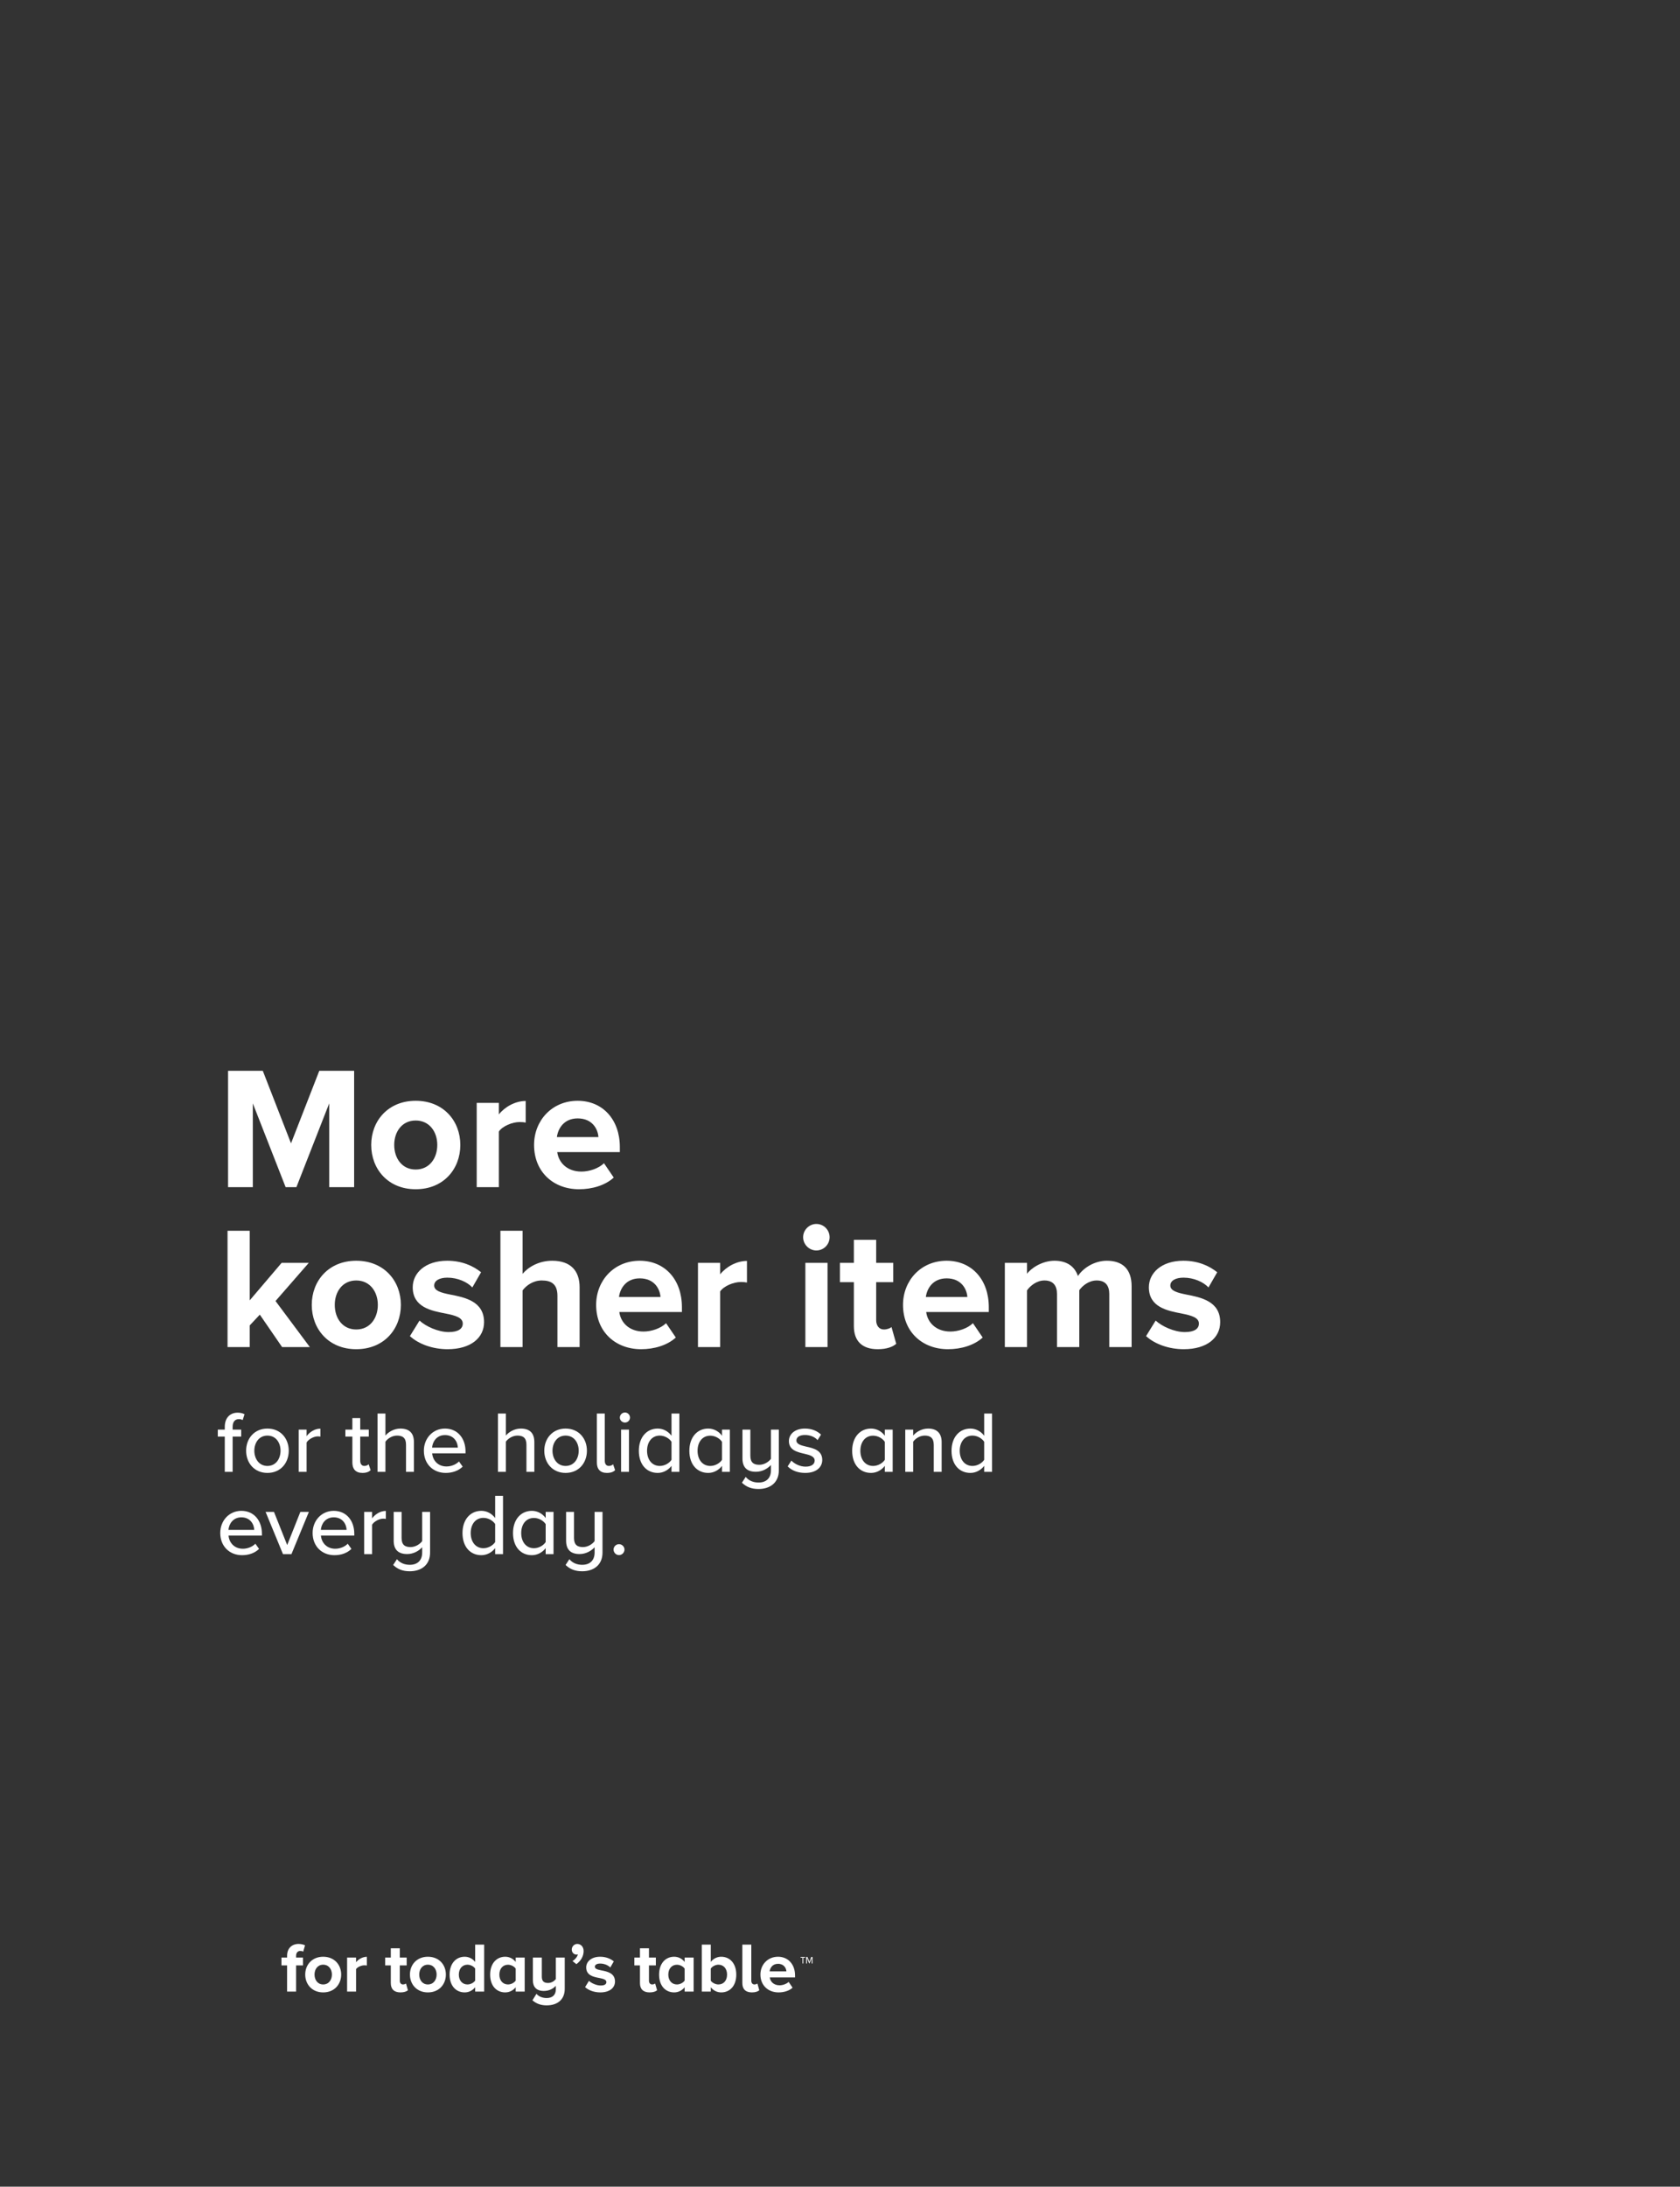 <?xml version="1.0" encoding="UTF-8"?>
<svg xmlns="http://www.w3.org/2000/svg" xmlns:xlink="http://www.w3.org/1999/xlink" width="598pt" height="778pt" viewBox="0 0 598 778" version="1.2">
<rect x="0" y="0" width="598" height="778" fill="#333333" stroke="none"/>
<defs>
<g>
<symbol overflow="visible" id="glyph0-0">
<path style="stroke:none;" d="M 2.297 2.797 L 13.219 2.797 L 13.219 -23.391 L 2.297 -23.391 Z M 12.219 -22.469 L 12.219 1.859 L 3.266 1.859 L 3.266 -22.469 Z M 12.219 -22.469 "/>
</symbol>
<symbol overflow="visible" id="glyph0-1">
<path style="stroke:none;" d="M 2.922 0 L 5.719 0 L 5.719 -12.562 L 8.766 -12.562 L 8.766 -15.031 L 5.719 -15.031 L 5.719 -16.016 C 5.719 -17.828 6.562 -18.766 7.969 -18.766 C 8.469 -18.766 8.922 -18.641 9.297 -18.422 L 9.953 -20.5 C 9.297 -20.875 8.469 -21.062 7.5 -21.062 C 4.828 -21.062 2.922 -19.25 2.922 -16.016 L 2.922 -15.031 L 0.438 -15.031 L 0.438 -12.562 L 2.922 -12.562 Z M 2.922 0 "/>
</symbol>
<symbol overflow="visible" id="glyph0-2">
<path style="stroke:none;" d="M 8.891 0.375 C 13.594 0.375 16.484 -3.172 16.484 -7.531 C 16.484 -11.859 13.594 -15.406 8.891 -15.406 C 4.234 -15.406 1.312 -11.859 1.312 -7.531 C 1.312 -3.172 4.234 0.375 8.891 0.375 Z M 8.891 -2.109 C 5.906 -2.109 4.234 -4.672 4.234 -7.531 C 4.234 -10.359 5.906 -12.906 8.891 -12.906 C 11.922 -12.906 13.562 -10.359 13.562 -7.531 C 13.562 -4.672 11.922 -2.109 8.891 -2.109 Z M 8.891 -2.109 "/>
</symbol>
<symbol overflow="visible" id="glyph0-3">
<path style="stroke:none;" d="M 2.234 0 L 5.047 0 L 5.047 -10.453 C 5.688 -11.578 7.594 -12.625 8.984 -12.625 C 9.359 -12.625 9.672 -12.594 9.953 -12.531 L 9.953 -15.375 C 7.969 -15.375 6.188 -14.219 5.047 -12.719 L 5.047 -15.031 L 2.234 -15.031 Z M 2.234 0 "/>
</symbol>
<symbol overflow="visible" id="glyph0-4">
<path style="stroke:none;" d=""/>
</symbol>
<symbol overflow="visible" id="glyph0-5">
<path style="stroke:none;" d="M 6.375 0.375 C 7.844 0.375 8.703 -0.031 9.297 -0.594 L 8.594 -2.703 C 8.312 -2.391 7.719 -2.109 7.062 -2.109 C 6.094 -2.109 5.594 -2.891 5.594 -3.953 L 5.594 -12.562 L 8.641 -12.562 L 8.641 -15.031 L 5.594 -15.031 L 5.594 -19.125 L 2.797 -19.125 L 2.797 -15.031 L 0.312 -15.031 L 0.312 -12.562 L 2.797 -12.562 L 2.797 -3.328 C 2.797 -0.969 4.016 0.375 6.375 0.375 Z M 6.375 0.375 "/>
</symbol>
<symbol overflow="visible" id="glyph0-6">
<path style="stroke:none;" d="M 12.375 0 L 15.188 0 L 15.188 -10.609 C 15.188 -13.781 13.562 -15.406 10.359 -15.406 C 8.062 -15.406 6.031 -14.125 5.047 -12.906 L 5.047 -20.75 L 2.234 -20.75 L 2.234 0 L 5.047 0 L 5.047 -10.734 C 5.844 -11.859 7.438 -12.906 9.172 -12.906 C 11.109 -12.906 12.375 -12.156 12.375 -9.672 Z M 12.375 0 "/>
</symbol>
<symbol overflow="visible" id="glyph0-7">
<path style="stroke:none;" d="M 1.312 -7.531 C 1.312 -2.797 4.609 0.375 9.078 0.375 C 11.516 0.375 13.625 -0.406 15.125 -1.859 L 13.812 -3.703 C 12.688 -2.547 10.953 -1.922 9.359 -1.922 C 6.344 -1.922 4.484 -4.047 4.266 -6.594 L 16.141 -6.594 L 16.141 -7.281 C 16.141 -11.891 13.344 -15.406 8.828 -15.406 C 4.453 -15.406 1.312 -11.891 1.312 -7.531 Z M 8.828 -13.094 C 12.016 -13.094 13.344 -10.609 13.406 -8.625 L 4.234 -8.625 C 4.391 -10.672 5.812 -13.094 8.828 -13.094 Z M 8.828 -13.094 "/>
</symbol>
<symbol overflow="visible" id="glyph0-8">
<path style="stroke:none;" d="M 5.812 0.375 C 7.25 0.375 8.156 -0.031 8.734 -0.594 L 8 -2.703 C 7.719 -2.391 7.156 -2.109 6.5 -2.109 C 5.531 -2.109 5.047 -2.891 5.047 -3.953 L 5.047 -20.75 L 2.234 -20.75 L 2.234 -3.328 C 2.234 -0.969 3.422 0.375 5.812 0.375 Z M 5.812 0.375 "/>
</symbol>
<symbol overflow="visible" id="glyph0-9">
<path style="stroke:none;" d="M 3.609 -17.547 C 4.609 -17.547 5.406 -18.328 5.406 -19.312 C 5.406 -20.312 4.609 -21.125 3.609 -21.125 C 2.641 -21.125 1.797 -20.312 1.797 -19.312 C 1.797 -18.328 2.641 -17.547 3.609 -17.547 Z M 2.234 0 L 5.047 0 L 5.047 -15.031 L 2.234 -15.031 Z M 2.234 0 "/>
</symbol>
<symbol overflow="visible" id="glyph0-10">
<path style="stroke:none;" d="M 12.938 0 L 15.734 0 L 15.734 -20.75 L 12.938 -20.75 L 12.938 -12.844 C 11.734 -14.469 9.953 -15.406 8.031 -15.406 C 4.109 -15.406 1.312 -12.312 1.312 -7.5 C 1.312 -2.578 4.109 0.375 8.031 0.375 C 10.016 0.375 11.828 -0.656 12.938 -2.141 Z M 12.938 -4.297 C 12.156 -3.078 10.484 -2.109 8.766 -2.109 C 5.969 -2.109 4.234 -4.391 4.234 -7.5 C 4.234 -10.641 5.969 -12.906 8.766 -12.906 C 10.484 -12.906 12.156 -11.922 12.938 -10.703 Z M 12.938 -4.297 "/>
</symbol>
<symbol overflow="visible" id="glyph0-11">
<path style="stroke:none;" d="M 12.938 0 L 15.734 0 L 15.734 -15.031 L 12.938 -15.031 L 12.938 -12.844 C 11.766 -14.469 9.953 -15.406 8.031 -15.406 C 4.109 -15.406 1.312 -12.312 1.312 -7.5 C 1.312 -2.578 4.109 0.375 8.031 0.375 C 10.016 0.375 11.828 -0.656 12.938 -2.141 Z M 12.938 -4.297 C 12.156 -3.078 10.484 -2.109 8.766 -2.109 C 5.969 -2.109 4.234 -4.391 4.234 -7.5 C 4.234 -10.641 5.969 -12.875 8.766 -12.875 C 10.484 -12.875 12.156 -11.891 12.938 -10.672 Z M 12.938 -4.297 "/>
</symbol>
<symbol overflow="visible" id="glyph0-12">
<path style="stroke:none;" d="M 2.047 3.859 C 3.641 5.375 5.438 6.094 7.969 6.094 C 11.984 6.094 15.188 3.922 15.188 -0.562 L 15.188 -15.031 L 12.375 -15.031 L 12.375 -4.641 C 11.547 -3.516 9.953 -2.516 8.219 -2.516 C 6.281 -2.516 5.047 -3.266 5.047 -5.75 L 5.047 -15.031 L 2.234 -15.031 L 2.234 -4.797 C 2.234 -1.625 3.828 -0.031 7.031 -0.031 C 9.328 -0.031 11.234 -1.188 12.375 -2.453 L 12.375 -0.562 C 12.375 2.203 10.734 3.797 7.969 3.797 C 6.219 3.797 4.547 3.203 3.391 1.797 Z M 2.047 3.859 "/>
</symbol>
<symbol overflow="visible" id="glyph0-13">
<path style="stroke:none;" d="M 0.938 -1.953 C 2.453 -0.406 4.672 0.375 7.188 0.375 C 11.141 0.375 13.25 -1.656 13.25 -4.234 C 13.25 -7.688 10.141 -8.406 7.531 -8.984 C 5.656 -9.422 4.047 -9.859 4.047 -11.172 C 4.047 -12.375 5.219 -13.125 7.125 -13.125 C 9.016 -13.125 10.703 -12.344 11.578 -11.297 L 12.812 -13.25 C 11.547 -14.469 9.672 -15.406 7.094 -15.406 C 3.422 -15.406 1.375 -13.344 1.375 -10.953 C 1.375 -7.719 4.359 -7.031 6.906 -6.438 C 8.828 -6 10.547 -5.5 10.547 -4.016 C 10.547 -2.734 9.422 -1.859 7.312 -1.859 C 5.281 -1.859 3.297 -2.891 2.266 -4.016 Z M 0.938 -1.953 "/>
</symbol>
<symbol overflow="visible" id="glyph0-14">
<path style="stroke:none;" d="M 12.375 0 L 15.188 0 L 15.188 -10.547 C 15.188 -13.719 13.531 -15.406 10.359 -15.406 C 8.031 -15.406 6.031 -14.125 5.047 -12.906 L 5.047 -15.031 L 2.234 -15.031 L 2.234 0 L 5.047 0 L 5.047 -10.734 C 5.844 -11.859 7.438 -12.906 9.172 -12.906 C 11.109 -12.906 12.375 -12.094 12.375 -9.609 Z M 12.375 0 "/>
</symbol>
<symbol overflow="visible" id="glyph0-15">
<path style="stroke:none;" d="M 6.219 0 L 9.234 0 L 15.438 -15.031 L 12.406 -15.031 L 7.719 -3.234 L 3.016 -15.031 L 0.031 -15.031 Z M 6.219 0 "/>
</symbol>
<symbol overflow="visible" id="glyph0-16">
<path style="stroke:none;" d="M 1.734 -1.625 C 1.734 -0.562 2.609 0.344 3.672 0.344 C 4.734 0.344 5.625 -0.562 5.625 -1.625 C 5.625 -2.672 4.734 -3.547 3.672 -3.547 C 2.609 -3.547 1.734 -2.672 1.734 -1.625 Z M 1.734 -1.625 "/>
</symbol>
<symbol overflow="visible" id="glyph1-0">
<path style="stroke:none;" d="M 4.094 5.578 L 25.875 5.578 L 25.875 -46.672 L 4.094 -46.672 Z M 23.891 -44.812 L 23.891 3.719 L 6.016 3.719 L 6.016 -44.812 Z M 23.891 -44.812 "/>
</symbol>
<symbol overflow="visible" id="glyph1-1">
<path style="stroke:none;" d="M 40.094 0 L 48.969 0 L 48.969 -41.391 L 36.562 -41.391 L 26.5 -15.578 L 16.453 -41.391 L 4.094 -41.391 L 4.094 0 L 12.906 0 L 12.906 -29.797 L 24.578 0 L 28.422 0 L 40.094 -29.797 Z M 40.094 0 "/>
</symbol>
<symbol overflow="visible" id="glyph1-2">
<path style="stroke:none;" d="M 17.812 0.75 C 27.734 0.75 33.703 -6.453 33.703 -15.016 C 33.703 -23.516 27.734 -30.719 17.812 -30.719 C 7.938 -30.719 1.984 -23.516 1.984 -15.016 C 1.984 -6.453 7.938 0.75 17.812 0.75 Z M 17.812 -6.266 C 12.906 -6.266 10.172 -10.297 10.172 -15.016 C 10.172 -19.672 12.906 -23.703 17.812 -23.703 C 22.719 -23.703 25.5 -19.672 25.5 -15.016 C 25.5 -10.297 22.719 -6.266 17.812 -6.266 Z M 17.812 -6.266 "/>
</symbol>
<symbol overflow="visible" id="glyph1-3">
<path style="stroke:none;" d="M 3.906 0 L 11.797 0 L 11.797 -19.797 C 13.094 -21.719 16.578 -23.156 19.172 -23.156 C 20.047 -23.156 20.797 -23.094 21.344 -22.969 L 21.344 -30.656 C 17.625 -30.656 13.906 -28.547 11.797 -25.875 L 11.797 -29.969 L 3.906 -29.969 Z M 3.906 0 "/>
</symbol>
<symbol overflow="visible" id="glyph1-4">
<path style="stroke:none;" d="M 1.984 -15.016 C 1.984 -5.406 8.875 0.75 18 0.75 C 22.656 0.75 27.312 -0.625 30.344 -3.406 L 26.875 -8.5 C 24.953 -6.641 21.656 -5.531 18.859 -5.531 C 13.781 -5.531 10.734 -8.688 10.234 -12.469 L 32.516 -12.469 L 32.516 -14.219 C 32.516 -24.016 26.438 -30.719 17.5 -30.719 C 8.375 -30.719 1.984 -23.703 1.984 -15.016 Z M 17.5 -24.453 C 22.719 -24.453 24.703 -20.672 24.891 -17.812 L 10.109 -17.812 C 10.484 -20.797 12.594 -24.453 17.5 -24.453 Z M 17.5 -24.453 "/>
</symbol>
<symbol overflow="visible" id="glyph1-5">
<path style="stroke:none;" d=""/>
</symbol>
<symbol overflow="visible" id="glyph1-6">
<path style="stroke:none;" d="M 23.328 0 L 33.203 0 L 20.984 -16.391 L 32.828 -29.969 L 23.156 -29.969 L 11.797 -16.625 L 11.797 -41.391 L 3.906 -41.391 L 3.906 0 L 11.797 0 L 11.797 -7.703 L 15.391 -11.547 Z M 23.328 0 "/>
</symbol>
<symbol overflow="visible" id="glyph1-7">
<path style="stroke:none;" d="M 1.297 -3.906 C 4.469 -1 9.5 0.75 14.703 0.75 C 23.031 0.75 27.688 -3.344 27.688 -8.875 C 27.688 -16.328 20.797 -17.688 15.641 -18.688 C 12.281 -19.359 9.938 -20.047 9.938 -21.906 C 9.938 -23.641 11.797 -24.703 14.641 -24.703 C 18.312 -24.703 21.719 -23.156 23.516 -21.219 L 26.625 -26.625 C 23.703 -28.984 19.672 -30.719 14.578 -30.719 C 6.703 -30.719 2.297 -26.312 2.297 -21.281 C 2.297 -14.156 8.938 -12.906 14.094 -11.922 C 17.5 -11.234 20.109 -10.484 20.109 -8.375 C 20.109 -6.516 18.5 -5.344 15.078 -5.344 C 11.359 -5.344 6.891 -7.391 4.719 -9.438 Z M 1.297 -3.906 "/>
</symbol>
<symbol overflow="visible" id="glyph1-8">
<path style="stroke:none;" d="M 24.203 0 L 32.094 0 L 32.094 -21.281 C 32.094 -27.125 28.922 -30.719 22.344 -30.719 C 17.438 -30.719 13.719 -28.359 11.797 -26.062 L 11.797 -41.391 L 3.906 -41.391 L 3.906 0 L 11.797 0 L 11.797 -20.172 C 13.156 -21.969 15.578 -23.703 18.625 -23.703 C 22.031 -23.703 24.203 -22.406 24.203 -18.25 Z M 24.203 0 "/>
</symbol>
<symbol overflow="visible" id="glyph1-9">
<path style="stroke:none;" d="M 7.812 -34.375 C 10.422 -34.375 12.531 -36.5 12.531 -39.094 C 12.531 -41.703 10.422 -43.812 7.812 -43.812 C 5.281 -43.812 3.109 -41.703 3.109 -39.094 C 3.109 -36.5 5.281 -34.375 7.812 -34.375 Z M 3.906 0 L 11.797 0 L 11.797 -29.969 L 3.906 -29.969 Z M 3.906 0 "/>
</symbol>
<symbol overflow="visible" id="glyph1-10">
<path style="stroke:none;" d="M 13.969 0.75 C 17.25 0.75 19.359 -0.125 20.547 -1.172 L 18.859 -7.141 C 18.438 -6.703 17.312 -6.266 16.141 -6.266 C 14.406 -6.266 13.406 -7.703 13.406 -9.562 L 13.406 -23.094 L 19.484 -23.094 L 19.484 -29.969 L 13.406 -29.969 L 13.406 -38.172 L 5.469 -38.172 L 5.469 -29.969 L 0.5 -29.969 L 0.5 -23.094 L 5.469 -23.094 L 5.469 -7.453 C 5.469 -2.109 8.438 0.75 13.969 0.75 Z M 13.969 0.75 "/>
</symbol>
<symbol overflow="visible" id="glyph1-11">
<path style="stroke:none;" d="M 41.078 0 L 49.031 0 L 49.031 -21.656 C 49.031 -27.797 45.734 -30.719 40.219 -30.719 C 35.625 -30.719 31.656 -27.984 29.922 -25.266 C 28.797 -28.672 26 -30.719 21.594 -30.719 C 17 -30.719 13.031 -27.859 11.797 -26.062 L 11.797 -29.969 L 3.906 -29.969 L 3.906 0 L 11.797 0 L 11.797 -20.172 C 12.969 -21.844 15.266 -23.703 18 -23.703 C 21.219 -23.703 22.469 -21.719 22.469 -18.922 L 22.469 0 L 30.406 0 L 30.406 -20.234 C 31.531 -21.844 33.828 -23.703 36.609 -23.703 C 39.844 -23.703 41.078 -21.719 41.078 -18.922 Z M 41.078 0 "/>
</symbol>
<symbol overflow="visible" id="glyph2-0">
<path style="stroke:none;" d="M 1.656 2.25 L 10.438 2.25 L 10.438 -18.828 L 1.656 -18.828 Z M 9.641 -18.078 L 9.641 1.5 L 2.422 1.5 L 2.422 -18.078 Z M 9.641 -18.078 "/>
</symbol>
<symbol overflow="visible" id="glyph2-1">
<path style="stroke:none;" d="M 2.281 0 L 5.484 0 L 5.484 -9.312 L 7.938 -9.312 L 7.938 -12.094 L 5.484 -12.094 L 5.484 -12.703 C 5.484 -13.844 6.094 -14.453 6.984 -14.453 C 7.359 -14.453 7.734 -14.375 8.016 -14.203 L 8.672 -16.453 C 8.094 -16.75 7.266 -16.953 6.359 -16.953 C 3.984 -16.953 2.281 -15.375 2.281 -12.75 L 2.281 -12.094 L 0.281 -12.094 L 0.281 -9.312 L 2.281 -9.312 Z M 2.281 0 "/>
</symbol>
<symbol overflow="visible" id="glyph2-2">
<path style="stroke:none;" d="M 7.188 0.297 C 11.203 0.297 13.594 -2.609 13.594 -6.062 C 13.594 -9.5 11.203 -12.391 7.188 -12.391 C 3.203 -12.391 0.797 -9.5 0.797 -6.062 C 0.797 -2.609 3.203 0.297 7.188 0.297 Z M 7.188 -2.531 C 5.203 -2.531 4.109 -4.156 4.109 -6.062 C 4.109 -7.938 5.203 -9.562 7.188 -9.562 C 9.172 -9.562 10.297 -7.938 10.297 -6.062 C 10.297 -4.156 9.172 -2.531 7.188 -2.531 Z M 7.188 -2.531 "/>
</symbol>
<symbol overflow="visible" id="glyph2-3">
<path style="stroke:none;" d="M 1.578 0 L 4.766 0 L 4.766 -7.984 C 5.281 -8.766 6.688 -9.344 7.734 -9.344 C 8.094 -9.344 8.391 -9.312 8.609 -9.266 L 8.609 -12.375 C 7.109 -12.375 5.609 -11.516 4.766 -10.438 L 4.766 -12.094 L 1.578 -12.094 Z M 1.578 0 "/>
</symbol>
<symbol overflow="visible" id="glyph2-4">
<path style="stroke:none;" d=""/>
</symbol>
<symbol overflow="visible" id="glyph2-5">
<path style="stroke:none;" d="M 5.641 0.297 C 6.969 0.297 7.812 -0.047 8.297 -0.469 L 7.609 -2.875 C 7.438 -2.703 6.984 -2.531 6.516 -2.531 C 5.812 -2.531 5.406 -3.109 5.406 -3.859 L 5.406 -9.312 L 7.859 -9.312 L 7.859 -12.094 L 5.406 -12.094 L 5.406 -15.406 L 2.203 -15.406 L 2.203 -12.094 L 0.203 -12.094 L 0.203 -9.312 L 2.203 -9.312 L 2.203 -3 C 2.203 -0.859 3.406 0.297 5.641 0.297 Z M 5.641 0.297 "/>
</symbol>
<symbol overflow="visible" id="glyph2-6">
<path style="stroke:none;" d="M 9.891 0 L 13.094 0 L 13.094 -16.703 L 9.891 -16.703 L 9.891 -10.547 C 8.938 -11.766 7.594 -12.391 6.156 -12.391 C 3.078 -12.391 0.797 -10 0.797 -6.031 C 0.797 -2 3.109 0.297 6.156 0.297 C 7.609 0.297 8.938 -0.344 9.891 -1.531 Z M 9.891 -3.906 C 9.344 -3.109 8.219 -2.531 7.141 -2.531 C 5.328 -2.531 4.078 -3.953 4.078 -6.031 C 4.078 -8.141 5.328 -9.562 7.141 -9.562 C 8.219 -9.562 9.344 -8.984 9.891 -8.188 Z M 9.891 -3.906 "/>
</symbol>
<symbol overflow="visible" id="glyph2-7">
<path style="stroke:none;" d="M 9.891 0 L 13.094 0 L 13.094 -12.094 L 9.891 -12.094 L 9.891 -10.547 C 8.938 -11.766 7.594 -12.391 6.156 -12.391 C 3.078 -12.391 0.797 -10 0.797 -6.031 C 0.797 -2 3.109 0.297 6.156 0.297 C 7.609 0.297 8.938 -0.344 9.891 -1.531 Z M 9.891 -3.906 C 9.344 -3.109 8.219 -2.531 7.141 -2.531 C 5.328 -2.531 4.078 -3.953 4.078 -6.031 C 4.078 -8.141 5.328 -9.547 7.141 -9.547 C 8.219 -9.547 9.344 -8.969 9.891 -8.172 Z M 9.891 -3.906 "/>
</symbol>
<symbol overflow="visible" id="glyph2-8">
<path style="stroke:none;" d="M 1.422 3.109 C 2.828 4.328 4.453 4.906 6.484 4.906 C 10.344 4.906 12.922 2.828 12.922 -0.953 L 12.922 -12.094 L 9.75 -12.094 L 9.75 -4.438 C 9.188 -3.734 8.219 -3.062 6.984 -3.062 C 5.641 -3.062 4.766 -3.578 4.766 -5.281 L 4.766 -12.094 L 1.578 -12.094 L 1.578 -4.031 C 1.578 -1.672 2.828 -0.219 5.484 -0.219 C 7.469 -0.219 8.922 -1.125 9.75 -2.047 L 9.75 -0.797 C 9.75 1.203 8.547 2.297 6.484 2.297 C 5.203 2.297 3.734 1.875 2.859 0.797 Z M 1.422 3.109 "/>
</symbol>
<symbol overflow="visible" id="glyph2-9">
<path style="stroke:none;" d="M 2.812 -9.75 C 4.328 -10.844 5.391 -12.516 5.391 -14.406 C 5.391 -16.031 4.312 -16.953 3.125 -16.953 C 2.078 -16.953 1.172 -16.062 1.172 -14.953 C 1.172 -13.906 1.922 -13.156 2.875 -13.156 C 3.062 -13.156 3.281 -13.203 3.359 -13.25 C 3.156 -12.344 2.234 -11.297 1.422 -10.875 Z M 2.812 -9.75 "/>
</symbol>
<symbol overflow="visible" id="glyph2-10">
<path style="stroke:none;" d="M 0.531 -1.578 C 1.797 -0.406 3.828 0.297 5.938 0.297 C 9.297 0.297 11.172 -1.359 11.172 -3.578 C 11.172 -6.594 8.391 -7.141 6.312 -7.547 C 4.953 -7.812 4 -8.094 4 -8.844 C 4 -9.547 4.766 -9.969 5.906 -9.969 C 7.391 -9.969 8.766 -9.344 9.5 -8.562 L 10.75 -10.75 C 9.562 -11.703 7.938 -12.391 5.891 -12.391 C 2.703 -12.391 0.922 -10.625 0.922 -8.594 C 0.922 -5.703 3.609 -5.203 5.688 -4.812 C 7.062 -4.531 8.109 -4.234 8.109 -3.375 C 8.109 -2.625 7.469 -2.156 6.094 -2.156 C 4.578 -2.156 2.781 -2.984 1.906 -3.812 Z M 0.531 -1.578 "/>
</symbol>
<symbol overflow="visible" id="glyph2-11">
<path style="stroke:none;" d="M 1.578 0 L 4.766 0 L 4.766 -1.531 C 5.703 -0.344 7.031 0.297 8.484 0.297 C 11.547 0.297 13.844 -2 13.844 -6.031 C 13.844 -10 11.578 -12.391 8.484 -12.391 C 7.062 -12.391 5.703 -11.766 4.766 -10.547 L 4.766 -16.703 L 1.578 -16.703 Z M 4.766 -3.875 L 4.766 -8.172 C 5.281 -8.969 6.469 -9.562 7.484 -9.562 C 9.344 -9.562 10.562 -8.141 10.562 -6.031 C 10.562 -3.938 9.344 -2.531 7.484 -2.531 C 6.469 -2.531 5.281 -3.109 4.766 -3.875 Z M 4.766 -3.875 "/>
</symbol>
<symbol overflow="visible" id="glyph2-12">
<path style="stroke:none;" d="M 4.984 0.297 C 6.281 0.297 7.141 -0.047 7.609 -0.469 L 6.938 -2.875 C 6.781 -2.703 6.344 -2.531 5.859 -2.531 C 5.156 -2.531 4.766 -3.109 4.766 -3.859 L 4.766 -16.703 L 1.578 -16.703 L 1.578 -3 C 1.578 -0.859 2.75 0.297 4.984 0.297 Z M 4.984 0.297 "/>
</symbol>
<symbol overflow="visible" id="glyph2-13">
<path style="stroke:none;" d="M 0.797 -6.062 C 0.797 -2.172 3.578 0.297 7.266 0.297 C 9.141 0.297 11.016 -0.25 12.25 -1.375 L 10.844 -3.438 C 10.062 -2.688 8.734 -2.234 7.609 -2.234 C 5.562 -2.234 4.328 -3.5 4.125 -5.031 L 13.125 -5.031 L 13.125 -5.734 C 13.125 -9.688 10.672 -12.391 7.062 -12.391 C 3.375 -12.391 0.797 -9.562 0.797 -6.062 Z M 7.062 -9.875 C 9.172 -9.875 9.969 -8.344 10.047 -7.188 L 4.078 -7.188 C 4.234 -8.391 5.078 -9.875 7.062 -9.875 Z M 7.062 -9.875 "/>
</symbol>
<symbol overflow="visible" id="glyph3-0">
<path style="stroke:none;" d="M 0.703 0.953 L 4.391 0.953 L 4.391 -7.938 L 0.703 -7.938 Z M 4.062 -7.609 L 4.062 0.641 L 1.016 0.641 L 1.016 -7.609 Z M 4.062 -7.609 "/>
</symbol>
<symbol overflow="visible" id="glyph3-1">
<path style="stroke:none;" d="M 1.125 -6.766 L 1.781 -6.766 L 1.781 -7.031 L 0.172 -7.031 L 0.172 -6.766 L 0.828 -6.766 L 0.828 -4.719 L 1.125 -4.719 Z M 4.125 -4.719 L 4.422 -4.719 L 4.422 -7.031 L 3.969 -7.031 L 3.297 -5.344 L 2.609 -7.031 L 2.156 -7.031 L 2.156 -4.719 L 2.453 -4.719 L 2.453 -6.641 L 3.25 -4.719 L 3.328 -4.719 L 4.125 -6.641 Z M 4.125 -4.719 "/>
</symbol>
</g>
</defs>
<g id="surface58349">
<g style="fill:rgb(100%,100%,100%);fill-opacity:1;">
  <use xlink:href="#glyph0-1" x="77.088" y="523.679"/>
  <use xlink:href="#glyph0-2" x="86.295" y="523.679"/>
  <use xlink:href="#glyph0-3" x="104.088" y="523.679"/>
  <use xlink:href="#glyph0-4" x="114.602" y="523.679"/>
  <use xlink:href="#glyph0-5" x="122.627" y="523.679"/>
  <use xlink:href="#glyph0-6" x="132.146" y="523.679"/>
  <use xlink:href="#glyph0-7" x="149.565" y="523.679"/>
  <use xlink:href="#glyph0-4" x="166.985" y="523.679"/>
  <use xlink:href="#glyph0-6" x="175.01" y="523.679"/>
  <use xlink:href="#glyph0-2" x="192.43" y="523.679"/>
  <use xlink:href="#glyph0-8" x="210.223" y="523.679"/>
  <use xlink:href="#glyph0-9" x="218.839" y="523.679"/>
  <use xlink:href="#glyph0-10" x="226.087" y="523.679"/>
  <use xlink:href="#glyph0-11" x="244.066" y="523.679"/>
  <use xlink:href="#glyph0-12" x="262.045" y="523.679"/>
  <use xlink:href="#glyph0-13" x="279.434" y="523.679"/>
  <use xlink:href="#glyph0-4" x="293.992" y="523.679"/>
  <use xlink:href="#glyph0-11" x="302.017" y="523.679"/>
  <use xlink:href="#glyph0-14" x="319.996" y="523.679"/>
  <use xlink:href="#glyph0-10" x="337.385" y="523.679"/>
  <use xlink:href="#glyph0-4" x="355.364" y="523.679"/>
</g>
<g style="fill:rgb(100%,100%,100%);fill-opacity:1;">
  <use xlink:href="#glyph0-7" x="77.088" y="552.95"/>
  <use xlink:href="#glyph0-15" x="94.507" y="552.95"/>
  <use xlink:href="#glyph0-7" x="109.967" y="552.95"/>
  <use xlink:href="#glyph0-3" x="127.387" y="552.95"/>
  <use xlink:href="#glyph0-12" x="137.901" y="552.95"/>
  <use xlink:href="#glyph0-4" x="155.289" y="552.95"/>
  <use xlink:href="#glyph0-10" x="163.314" y="552.95"/>
  <use xlink:href="#glyph0-11" x="181.294" y="552.95"/>
  <use xlink:href="#glyph0-12" x="199.273" y="552.95"/>
  <use xlink:href="#glyph0-16" x="216.662" y="552.95"/>
</g>
<g style="fill:rgb(100%,100%,100%);fill-opacity:1;">
  <use xlink:href="#glyph1-1" x="77.088" y="422.372"/>
  <use xlink:href="#glyph1-2" x="130.152" y="422.372"/>
  <use xlink:href="#glyph1-3" x="165.777" y="422.372"/>
  <use xlink:href="#glyph1-4" x="188.12" y="422.372"/>
  <use xlink:href="#glyph1-5" x="222.441" y="422.372"/>
</g>
<g style="fill:rgb(100%,100%,100%);fill-opacity:1;">
  <use xlink:href="#glyph1-6" x="77.088" y="479.284"/>
</g>
<g style="fill:rgb(100%,100%,100%);fill-opacity:1;">
  <use xlink:href="#glyph1-2" x="108.989" y="479.284"/>
  <use xlink:href="#glyph1-7" x="144.613" y="479.284"/>
  <use xlink:href="#glyph1-8" x="174.218" y="479.284"/>
  <use xlink:href="#glyph1-4" x="210.215" y="479.284"/>
  <use xlink:href="#glyph1-3" x="244.536" y="479.284"/>
  <use xlink:href="#glyph1-5" x="266.879" y="479.284"/>
  <use xlink:href="#glyph1-9" x="282.767" y="479.284"/>
  <use xlink:href="#glyph1-10" x="298.469" y="479.284"/>
  <use xlink:href="#glyph1-4" x="319.447" y="479.284"/>
  <use xlink:href="#glyph1-11" x="353.768" y="479.284"/>
  <use xlink:href="#glyph1-7" x="406.646" y="479.284"/>
</g>
<g style="fill:rgb(100%,100%,100%);fill-opacity:1;">
  <use xlink:href="#glyph2-1" x="99.909" y="708.586"/>
  <use xlink:href="#glyph2-2" x="107.848" y="708.586"/>
  <use xlink:href="#glyph2-3" x="121.975" y="708.586"/>
  <use xlink:href="#glyph2-4" x="130.741" y="708.586"/>
  <use xlink:href="#glyph2-5" x="136.902" y="708.586"/>
  <use xlink:href="#glyph2-2" x="145.118" y="708.586"/>
  <use xlink:href="#glyph2-6" x="159.244" y="708.586"/>
  <use xlink:href="#glyph2-7" x="173.671" y="708.586"/>
  <use xlink:href="#glyph2-8" x="188.098" y="708.586"/>
  <use xlink:href="#glyph2-9" x="202.35" y="708.586"/>
</g>
<g style="fill:rgb(100%,100%,100%);fill-opacity:1;">
  <use xlink:href="#glyph2-10" x="207.735" y="708.586"/>
  <use xlink:href="#glyph2-4" x="219.431" y="708.586"/>
  <use xlink:href="#glyph2-5" x="225.593" y="708.586"/>
  <use xlink:href="#glyph2-7" x="233.808" y="708.586"/>
  <use xlink:href="#glyph2-11" x="248.235" y="708.586"/>
  <use xlink:href="#glyph2-12" x="262.662" y="708.586"/>
  <use xlink:href="#glyph2-13" x="269.875" y="708.586"/>
</g>
<g style="fill:rgb(100%,100%,100%);fill-opacity:1;">
  <use xlink:href="#glyph3-1" x="284.805" y="703.316"/>
</g>
</g>
</svg>
